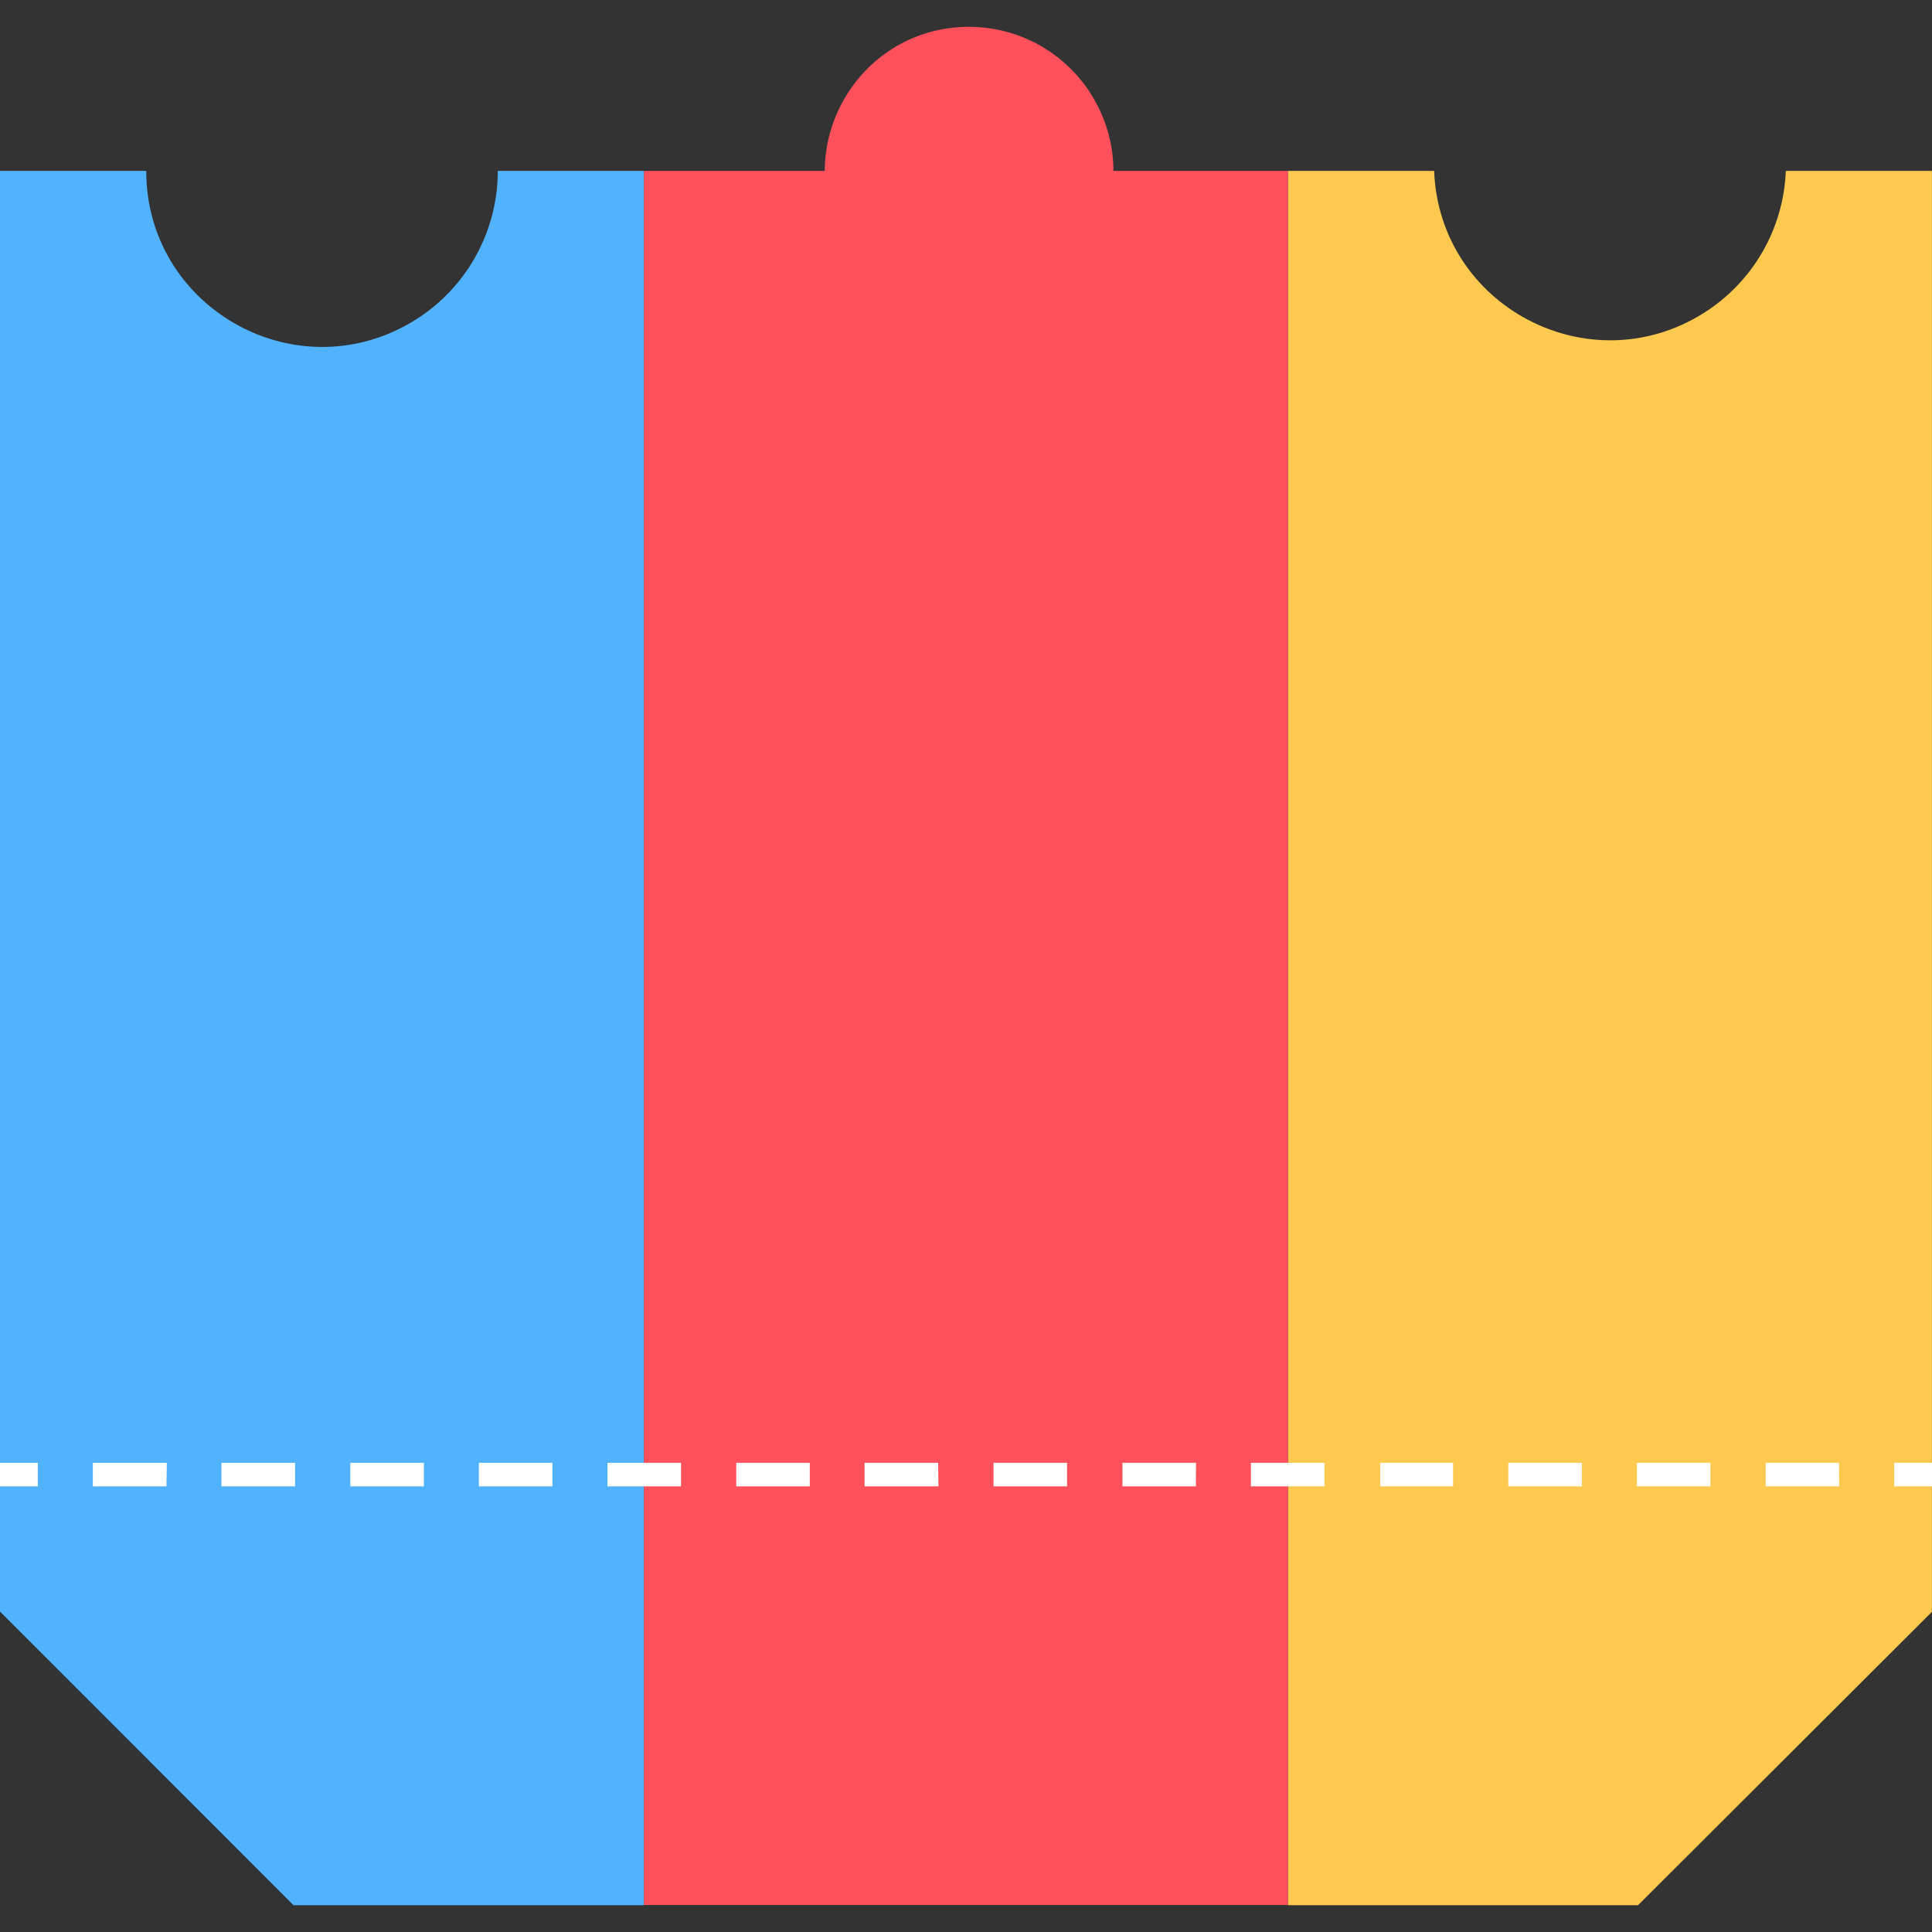 <?xml version="1.0" encoding="utf-8"?>
<svg xmlns="http://www.w3.org/2000/svg" fill="none" viewBox="0 0 50 50" stroke="rgb(0, 0, 0)">
  <rect x="0" y="0" width="50" height="50" fill="#333333" stroke="none"/>
  <g transform="matrix(1, 0, 0, 1, -0.855, -0.137)">
    <path fill="#51B2FF" d="M 17.521 4.56 L 17.521 49.443 L 8.451 49.443 L 0.855 41.843 L 0.855 4.56 L 4.639 4.56 C 4.639 8.062 8.431 10.251 11.464 8.5 C 12.871 7.687 13.738 6.186 13.738 4.56 L 17.521 4.56 Z" style="stroke-width: 0px;"/>
    <path fill="#FF505B" d="M 34.189 4.56 L 17.521 4.56 L 17.521 49.438 L 34.189 49.438 L 34.189 4.56 Z" style="stroke-width: 0px;"/>
    <path fill="#FFC94F" d="M 50.853 4.56 L 50.853 41.852 L 43.248 49.443 L 34.191 49.443 L 34.191 4.56 L 37.97 4.56 C 38.106 8.064 41.984 10.106 44.95 8.236 C 46.22 7.436 47.014 6.061 47.072 4.56 L 50.853 4.56 Z" style="stroke-width: 0px;"/>
    <path fill="#FF505B" d="M 25.855 8.29 C 28.725 8.351 30.586 5.282 29.204 2.766 C 28.535 1.548 27.244 0.803 25.855 0.832 C 22.985 0.894 21.257 4.04 22.746 6.495 C 23.407 7.585 24.58 8.262 25.855 8.29" style="stroke-width: 0px;"/>
    <path fill="#fff" d="M 1.833 37.994 L 0.855 37.994 L 0.855 38.603 L 1.833 38.603 L 1.833 37.994 Z M 48.452 38.603 L 46.551 38.603 L 46.551 37.994 L 48.45 37.994 L 48.452 38.603 Z M 45.122 38.603 L 43.218 38.603 L 43.218 37.994 L 45.122 37.994 L 45.122 38.603 Z M 41.794 38.603 L 39.89 38.603 L 39.89 37.994 L 41.794 37.994 L 41.794 38.603 Z M 38.461 38.603 L 36.577 38.603 L 36.577 37.994 L 38.461 37.994 L 38.461 38.603 Z M 35.132 38.603 L 33.228 38.603 L 33.228 37.994 L 35.132 37.994 L 35.132 38.603 Z M 31.804 38.603 L 29.904 38.603 L 29.904 37.994 L 31.808 37.994 L 31.804 38.603 Z M 28.471 38.603 L 26.567 38.603 L 26.567 37.994 L 28.471 37.994 L 28.471 38.603 Z M 25.143 38.603 L 23.23 38.603 L 23.23 37.994 L 25.134 37.994 L 25.143 38.603 Z M 21.813 38.603 L 19.909 38.603 L 19.909 37.994 L 21.813 37.994 L 21.813 38.603 Z M 18.48 38.603 L 16.576 38.603 L 16.576 37.994 L 18.48 37.994 L 18.48 38.603 Z M 15.152 38.603 L 13.248 38.603 L 13.248 37.994 L 15.152 37.994 L 15.152 38.603 Z M 11.824 38.603 L 9.92 38.603 L 9.92 37.994 L 11.824 37.994 L 11.824 38.603 Z M 8.491 38.603 L 6.586 38.603 L 6.586 37.994 L 8.491 37.994 L 8.491 38.603 Z M 5.163 38.603 L 3.258 38.603 L 3.258 37.994 L 5.173 37.994 L 5.163 38.603 Z M 50.855 37.994 L 49.877 37.994 L 49.877 38.603 L 50.855 38.603 L 50.855 37.994 Z" style="stroke-width: 0px;"/>
  </g>
</svg>